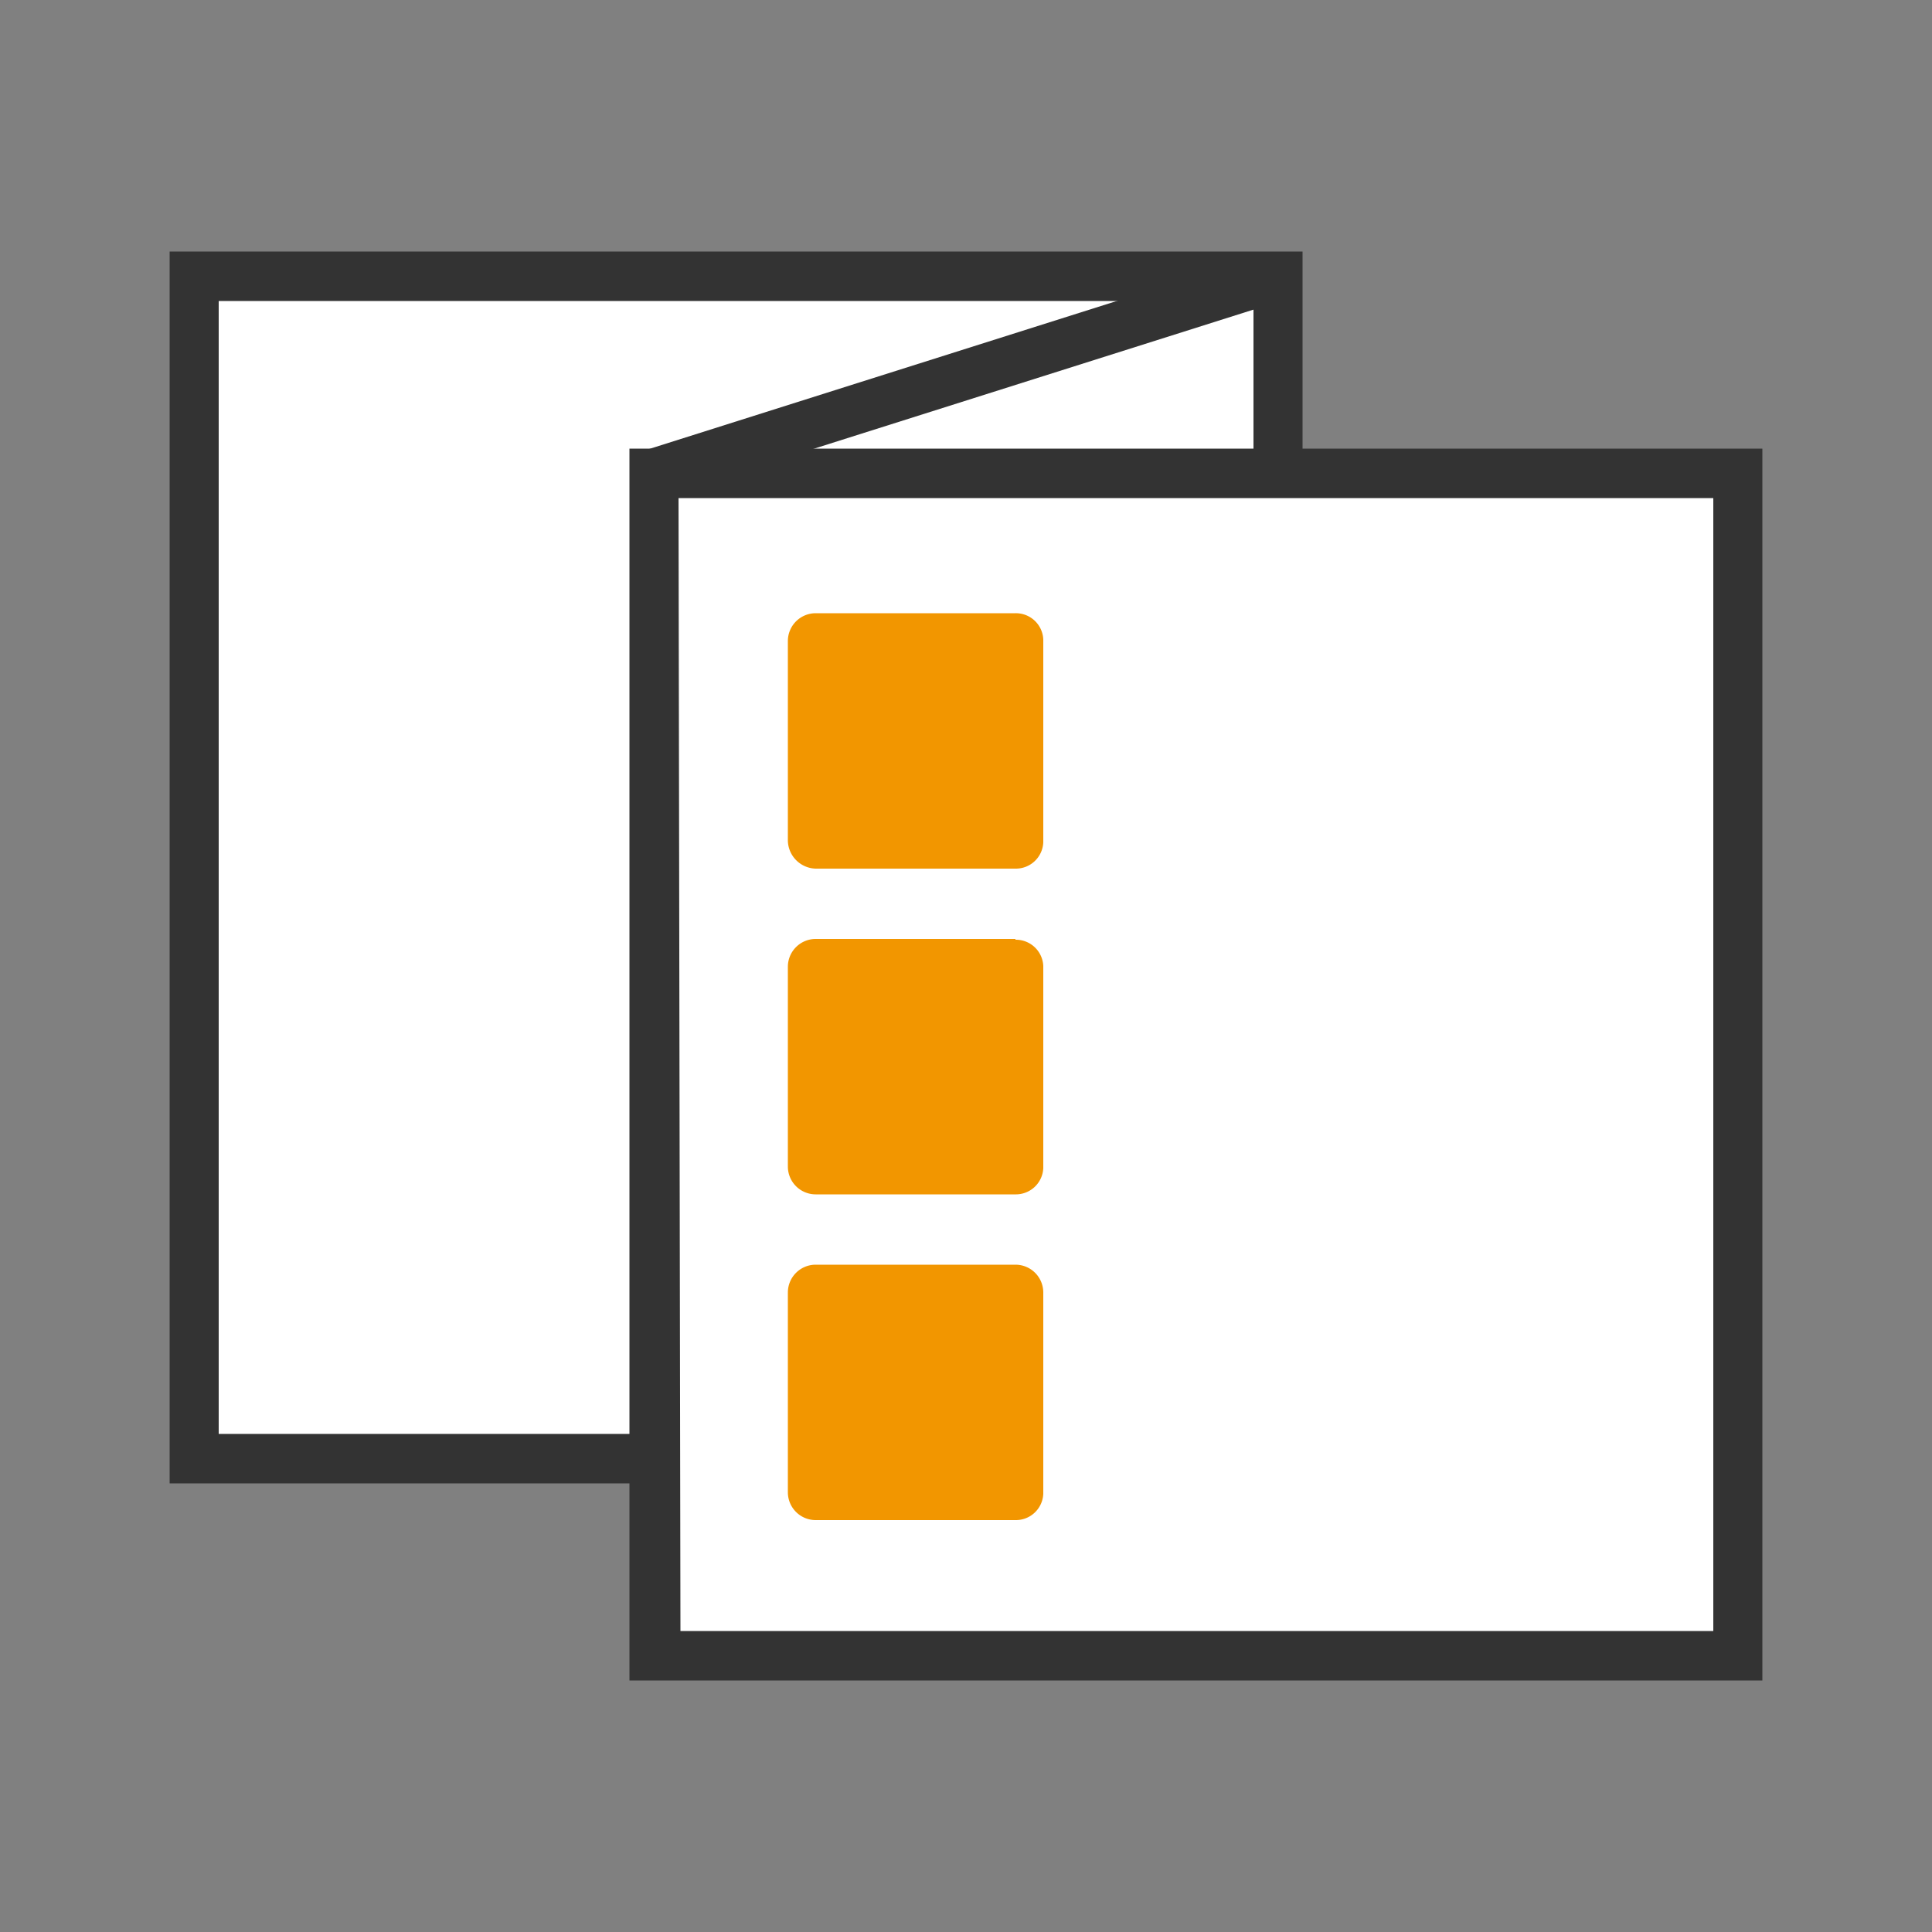 <svg xmlns="http://www.w3.org/2000/svg" viewBox="0 0 50 50"><rect x="0" y="0" width="50" height="50" fill="#808080" stroke="none"/><defs><style>.cls-1{fill:none;}.cls-2{fill:#fff;}.cls-3{fill:#f29600;}.cls-4{fill:#333;}</style></defs><g id="レイヤー_2" data-name="レイヤー 2"><g id="レイヤー_1-2" data-name="レイヤー 1"><rect class="cls-1" width="50" height="50"/><rect class="cls-2" x="16.92" y="12.25" width="28.05" height="30.6"/><polyline class="cls-2" points="17.35 37.75 5.03 37.75 5.03 7.15 33.08 7.15 33.08 12.68"/><path class="cls-3" d="M26.28,15.87H21.11a.72.72,0,0,0-.72.72v5.17a.74.74,0,0,0,.72.72h5.17A.71.71,0,0,0,27,21.8V16.55A.71.71,0,0,0,26.28,15.87Z"/><path class="cls-3" d="M26.28,24.3H21.11a.72.72,0,0,0-.72.72v5.17a.72.72,0,0,0,.72.72h5.17a.71.71,0,0,0,.72-.68V25a.71.71,0,0,0-.72-.68Z"/><path class="cls-3" d="M26.28,32.73H21.11a.72.72,0,0,0-.72.72v5.17a.72.72,0,0,0,.72.72h5.17a.71.71,0,0,0,.72-.68V33.45a.72.72,0,0,0-.72-.72Z"/><path class="cls-4" d="M45.61,43.49H16.29V11.61H45.61Zm-28-1.28H44.34V12.89H17.56Z"/><polygon class="cls-4" points="17.35 38.39 4.39 38.39 4.39 6.51 33.71 6.51 33.71 12.68 32.44 12.68 32.44 7.79 5.66 7.79 5.66 37.11 17.35 37.11 17.35 38.39"/><rect class="cls-4" x="16.53" y="9.06" width="16.94" height="1.28" transform="translate(-1.76 7.99) rotate(-17.56)"/></g></g></svg>